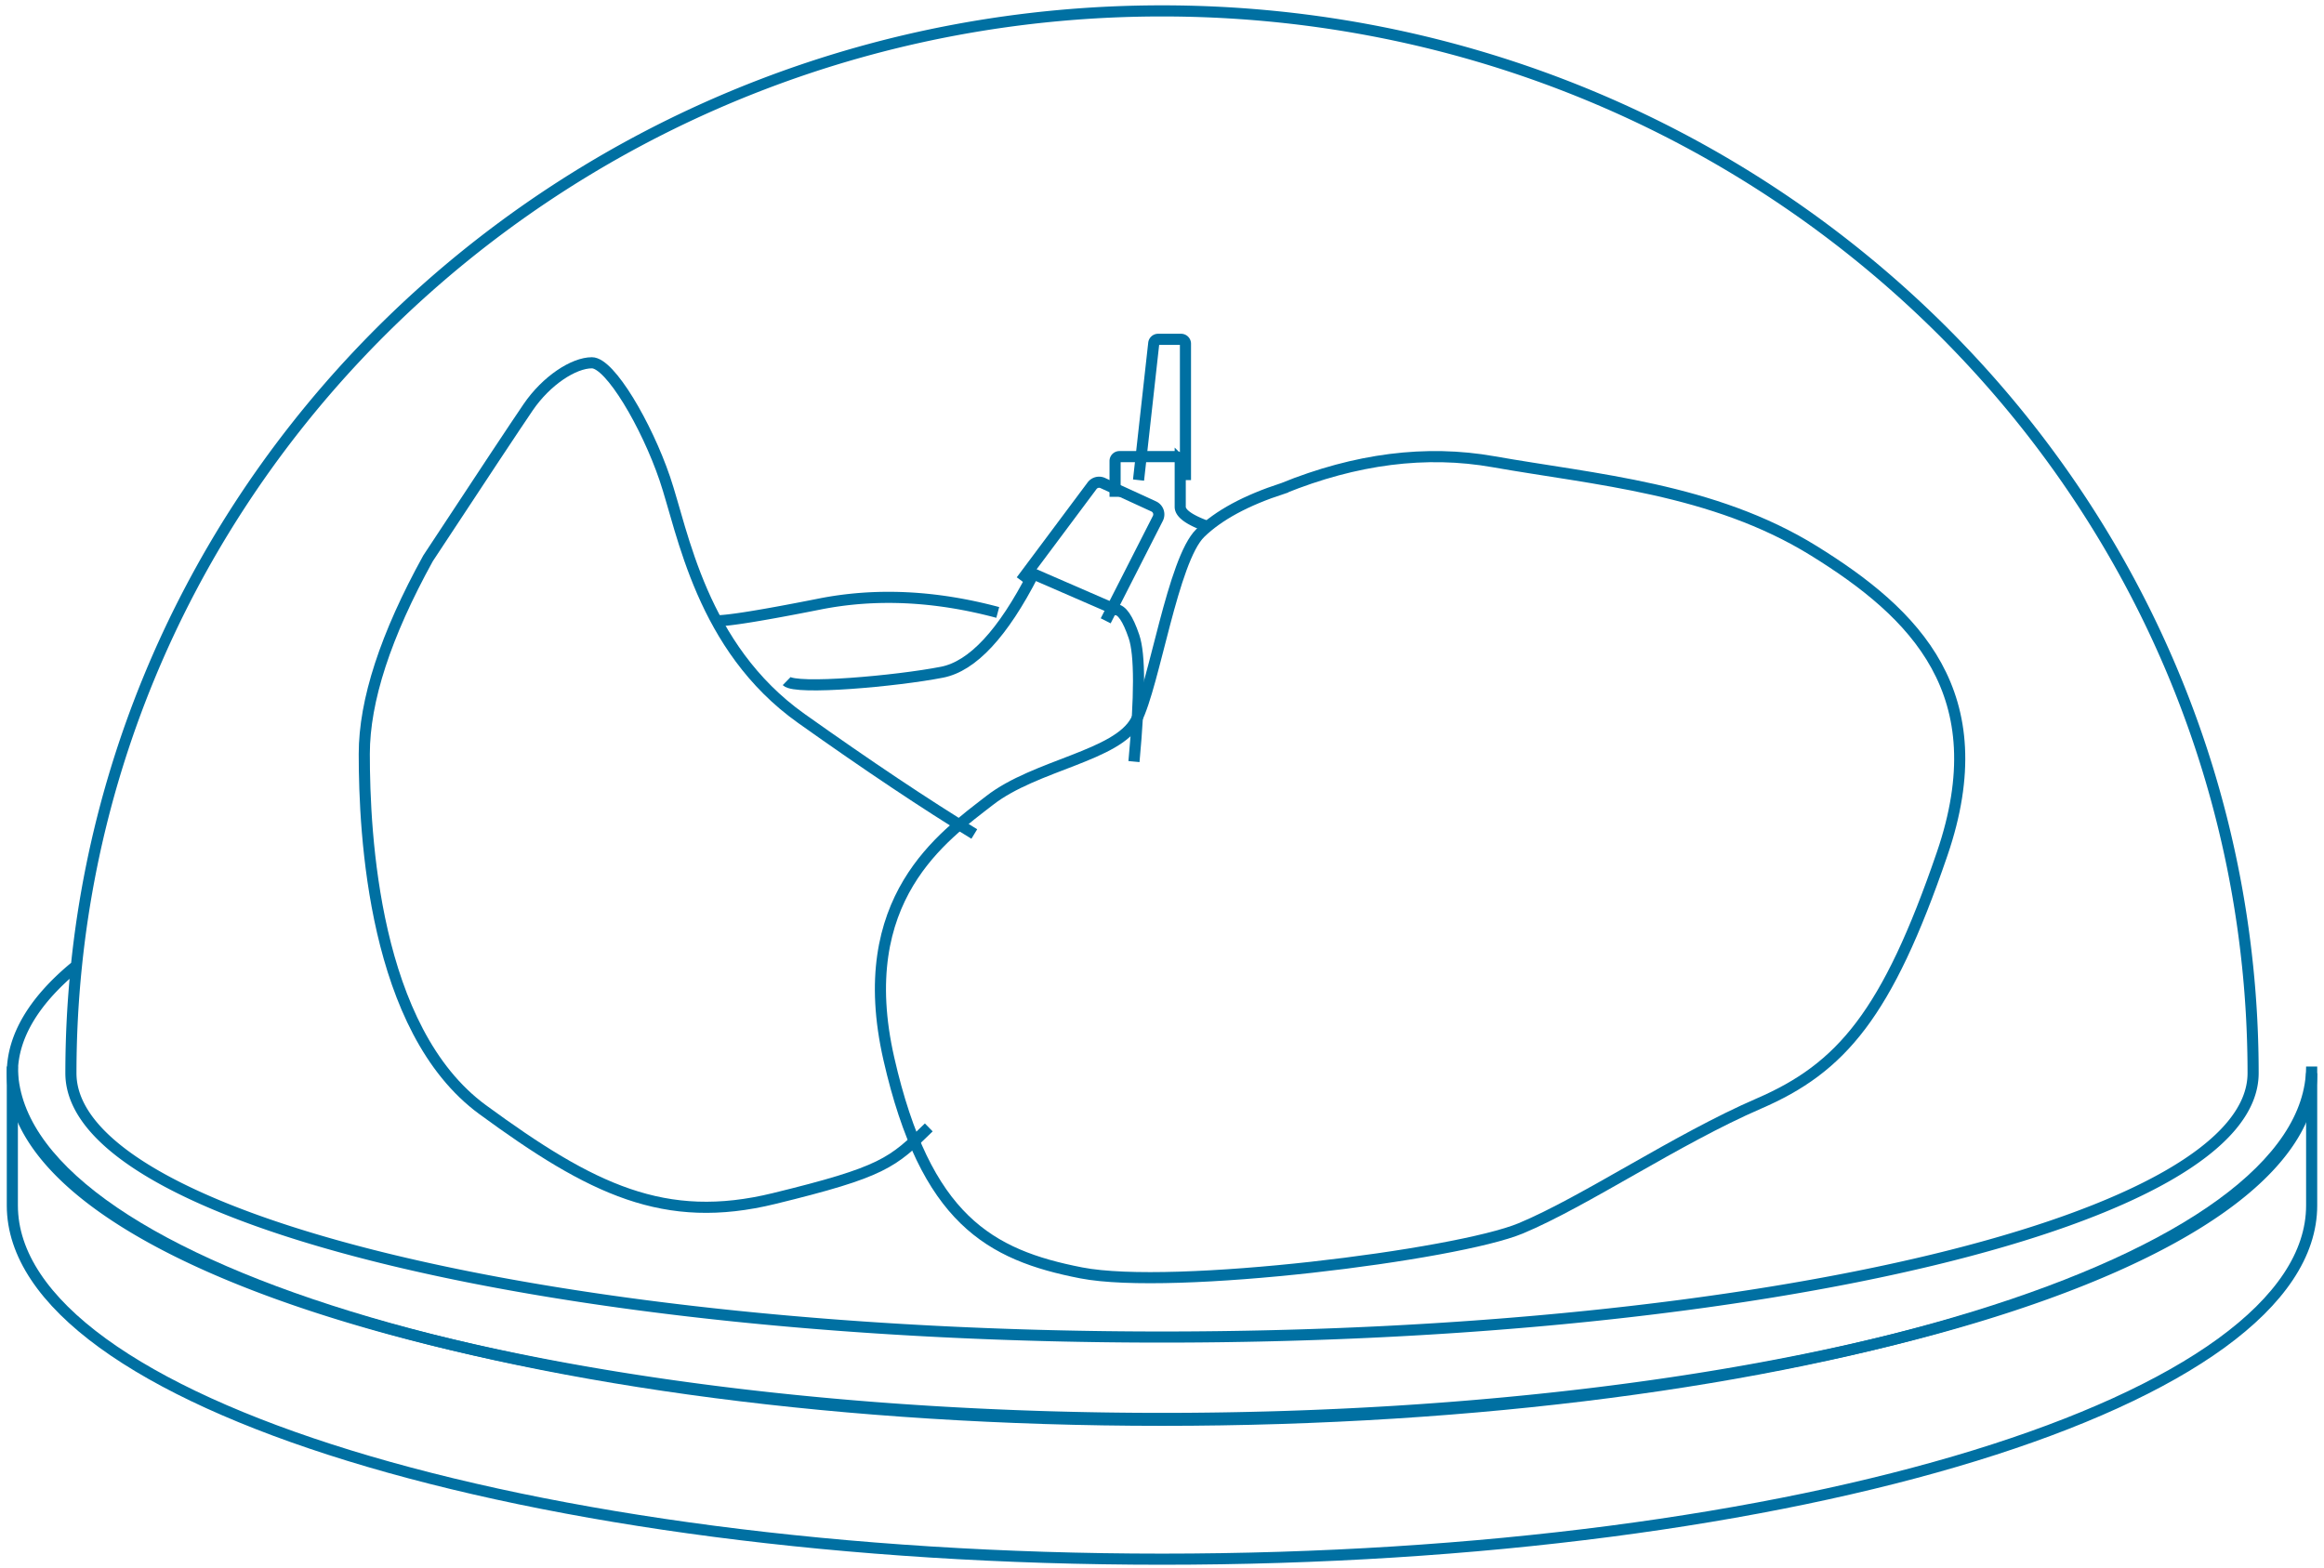 <svg xmlns="http://www.w3.org/2000/svg" viewBox="0 0 209 141"><g stroke="#0070A2" fill="none" fill-rule="evenodd"><path d="M6.875 86.855C11.854 38.626 53.658.98 104.501.98c50.839 0 92.644 37.646 97.623 85.875m.001 0a93.608 93.608 0 01.499 9.674c0 13.11-43.931 23.731-98.122 23.731-54.195 0-98.125-10.621-98.125-23.731 0-3.267.169-6.494.498-9.674-3.736 3.046-5.766 6.309-5.766 9.674 0 17.148 46.293 31.051 103.392 31.051 57.099 0 103.388-13.904 103.388-31.051"/><path d="M104.502 127.747C47.403 127.747 1.11 113.5 1.11 95.93v12.493c0 17.571 46.293 31.817 103.392 31.817 57.099 0 103.388-14.246 103.388-31.817V95.93c0 17.57-46.289 31.817-103.388 31.817"/><path d="M115.356 43.933c6.589-2.672 12.904-3.474 18.944-2.405 9.06 1.604 19.767 2.405 28.827 8.018 9.06 5.612 16.473 12.828 11.531 27.26-4.942 14.432-9.06 19.242-16.473 22.449-7.413 3.207-15.649 8.819-21.415 11.225-5.766 2.405-31.298 5.612-39.535 4.009-8.236-1.603-14.002-4.811-17.296-19.242-3.295-14.432 4.942-20.044 9.06-23.251 4.118-3.207 11.531-4.009 13.178-7.216 1.647-3.207 3.295-14.432 5.766-16.837 1.647-1.603 4.118-2.94 7.413-4.009z"/><path d="M83.526 101.405c-3.275 3.199-4.094 3.998-13.92 6.398-9.826 2.399-16.376-.8-26.202-7.997C33.579 92.608 32.76 75.014 32.76 67.817c0-4.798 1.911-10.663 5.732-17.594 4.913-7.464 7.915-11.996 9.007-13.595 1.637-2.399 4.094-3.998 5.731-3.998 1.638 0 4.913 5.598 6.551 10.396 1.638 4.798 3.275 15.194 12.282 21.592 6.005 4.265 11.19 7.731 15.557 10.396"/><path d="M101.979 68.5c.548-5.895.548-9.646 0-11.253-.548-1.608-1.096-2.412-1.644-2.412L92.936 51.62c-2.74 5.359-5.481 8.306-8.221 8.842-4.11.804-13.153 1.608-13.975.804"/><path d="M89.73 55.086c-5.627-1.507-10.972-1.758-16.036-.753-5.064 1.005-8.159 1.507-9.284 1.507M108.72 47.4c-1.721-.603-2.581-1.206-2.581-1.809v-4.126a.395.395 0 00-.395-.395h-5.069a.395.395 0 00-.395.395v3.222h0"/><path d="M99.436 55.84l4.691-9.214a.79.79 0 00-.375-1.077l-4.579-2.103a.79.79 0 00-.963.245L91.84 52.223h0M106.61 43.18V30.915a.395.395 0 00-.395-.395h-2.064a.395.395 0 00-.393.352L102.39 43.18h0"/></g></svg>
